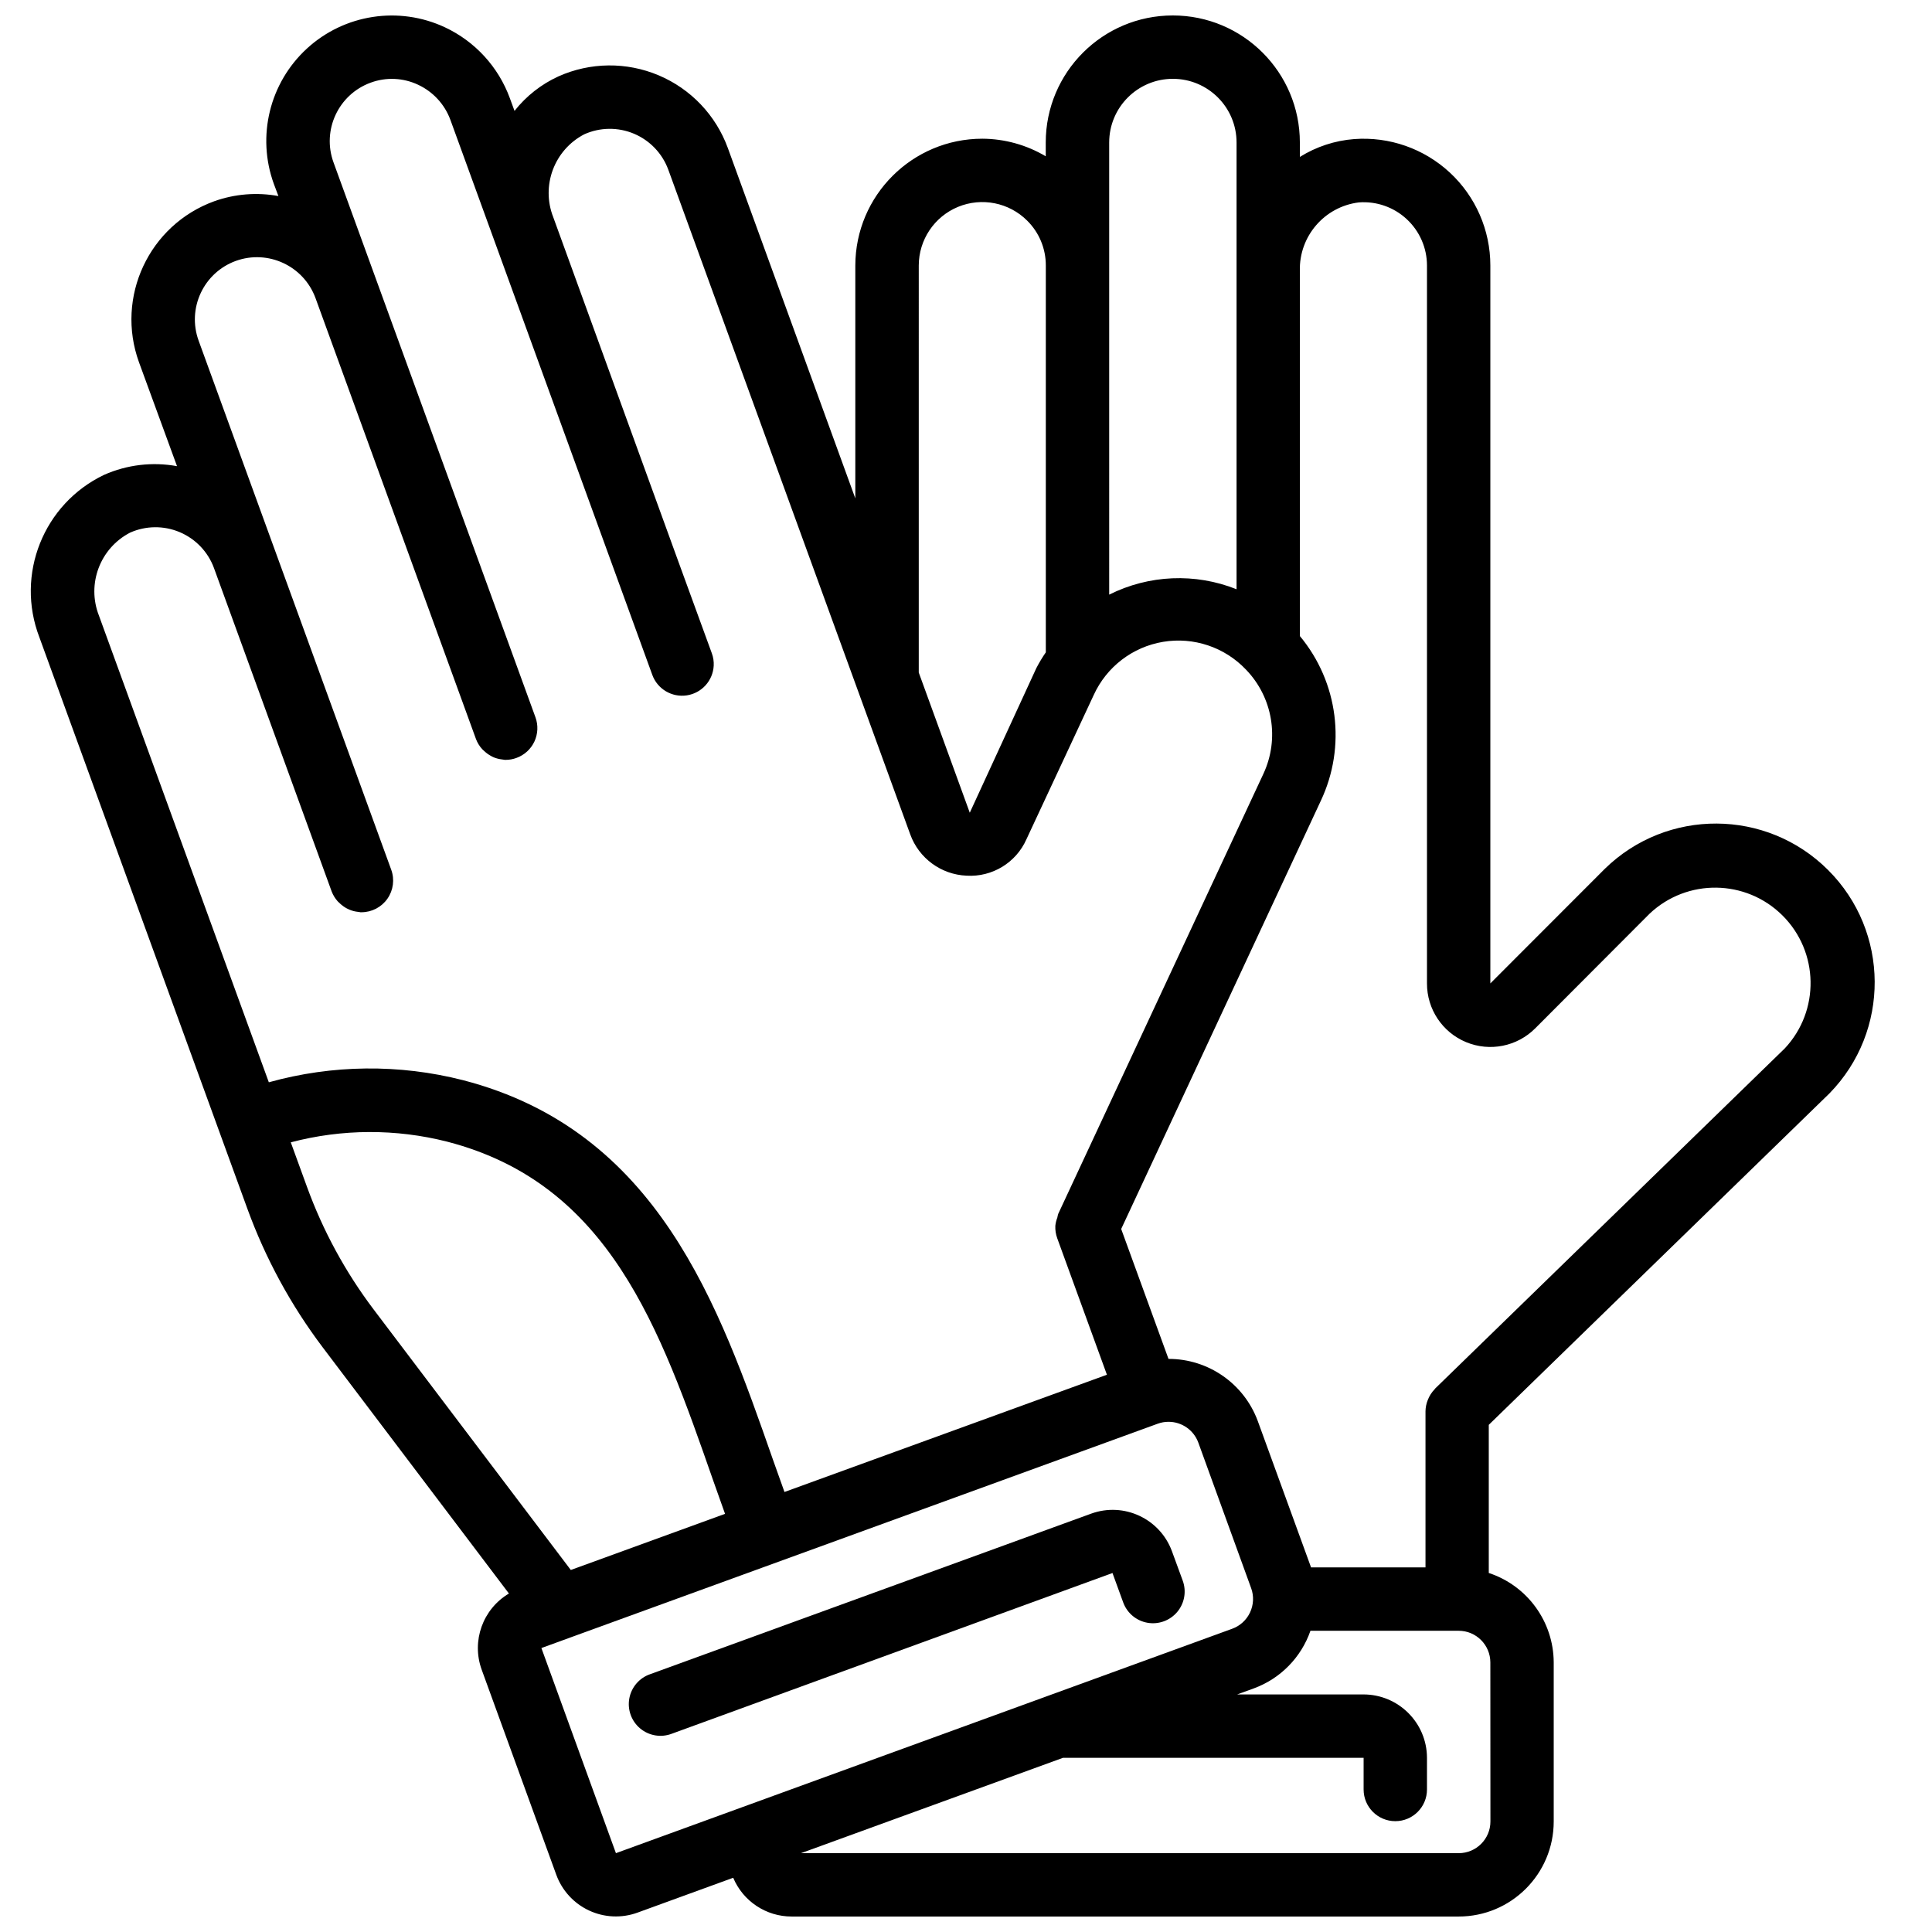 <?xml version="1.0" encoding="UTF-8"?>
<!-- Uploaded to: SVG Repo, www.svgrepo.com, Generator: SVG Repo Mixer Tools -->
<svg width="800px" height="800px" version="1.1" viewBox="144 144 512 512" xmlns="http://www.w3.org/2000/svg">
 <defs>
  <clipPath id="a">
   <path d="m152 148.09h489v503.81h-489z"/>
  </clipPath>
 </defs>
 <g clip-path="url(#a)">
  <path d="m209.52 464.23c4.801 13.215 11.547 25.637 20.02 36.855l49.332 65.215c-6.934 4.113-9.969 12.57-7.231 20.152l19.766 54.336c1.516 4.195 4.637 7.613 8.676 9.504 4.039 1.891 8.664 2.098 12.855 0.574l25.367-9.238c2.629 6.234 8.742 10.285 15.508 10.27h176.75c13.91 0 25.188-11.277 25.188-25.191v-42.148c-0.039-10.785-6.973-20.332-17.211-23.707v-39.254l90.281-87.832c16.121-16.492 15.969-42.883-0.344-59.191-16.309-16.305-42.699-16.449-59.188-0.324l-30.332 30.363v-190.27c0-9.344-3.894-18.266-10.746-24.621-6.852-6.352-16.039-9.566-25.359-8.863-5.102 0.395-10.035 2.016-14.375 4.727v-3.82c0-18.598-15.074-33.672-33.672-33.672-18.594 0-33.672 15.074-33.672 33.672v3.652c-5.082-3.019-10.879-4.629-16.793-4.66-18.562 0-33.625 15.023-33.672 33.586v61.734l-33.789-92.867c-3.172-8.68-9.809-15.652-18.32-19.246-8.512-3.598-18.133-3.496-26.566 0.277-4.551 2.078-8.543 5.215-11.641 9.145l-1.234-3.359c-3.027-8.285-9.211-15.039-17.195-18.785-12.195-5.703-26.625-3.496-36.555 5.594-9.926 9.094-13.398 23.273-8.789 35.922l1.203 3.199c-5.699-1.051-11.574-0.57-17.031 1.383-17.273 6.289-26.188 25.383-19.918 42.664l10.078 27.535c-6.523-1.191-13.25-0.391-19.312 2.293-16.078 7.672-23.551 26.418-17.164 43.051zm15.82-5.742-4.281-11.758c13.59-3.582 27.871-3.637 41.488-0.168 42.977 11.152 56.316 49.324 70.441 89.746 1.039 2.981 2.106 5.879 3.156 8.875l-40.875 14.879-52.297-69.105c-7.461-9.887-13.402-20.828-17.633-32.469zm81.887 176.62-19.75-54.359 7.449-2.715 155.88-56.734c0.918-0.336 1.887-0.508 2.863-0.504 3.535-0.008 6.691 2.203 7.902 5.523l13.996 38.559c0.762 2.094 0.656 4.406-0.289 6.426-0.941 2.019-2.652 3.582-4.75 4.34zm231.75-8.398c0 4.641-3.762 8.398-8.398 8.398h-174.3l69.441-25.273h79.652v8.395c0 4.641 3.758 8.398 8.398 8.398 4.637 0 8.395-3.758 8.395-8.398v-8.395c-0.031-9.297-7.582-16.809-16.879-16.793h-33.426l4.441-1.613c7.027-2.586 12.523-8.188 14.98-15.258h39.281c4.637 0 8.395 3.762 8.395 8.398zm-34.863-429.07c4.652-0.352 9.242 1.25 12.664 4.422 3.426 3.168 5.379 7.621 5.387 12.285v190.27c-0.02 6.809 4.074 12.957 10.367 15.562 6.289 2.606 13.531 1.156 18.332-3.672l30.289-30.363c9.938-9.387 25.535-9.18 35.223 0.465 9.684 9.648 9.957 25.242 0.613 35.223l-92.723 90.207v0.047c-0.836 0.844-1.488 1.855-1.906 2.965-0.375 0.941-0.574 1.938-0.59 2.949v41.371h-30.355c0-0.078 0-0.16-0.059-0.234l-14.039-38.566c-3.66-9.898-13.102-16.465-23.652-16.449l-12.539-34.43 52.902-113.47c6.801-14.395 4.633-31.43-5.551-43.664v-96.781c-0.234-9.168 6.531-17.02 15.637-18.137zm-66.168-15.871c0-9.32 7.555-16.879 16.875-16.879 9.324 0 16.879 7.559 16.879 16.879v118.39c-10.938-4.367-23.223-3.848-33.754 1.426zm-50.465 32.578c0.016-6.801 4.121-12.926 10.41-15.523 6.289-2.594 13.523-1.152 18.332 3.66 3.164 3.137 4.938 7.41 4.93 11.863v102.53c-0.93 1.344-1.77 2.746-2.519 4.195l-17.633 38.309-13.52-37.148zm-209.02 70.812c4.18-1.867 8.941-1.914 13.156-0.137 4.215 1.777 7.508 5.223 9.086 9.516l31.195 85.723c0.371 0.957 0.91 1.84 1.594 2.602 0.195 0.203 0.398 0.398 0.613 0.582 0.527 0.496 1.113 0.922 1.746 1.266 0.258 0.141 0.523 0.266 0.793 0.379 0.715 0.297 1.469 0.488 2.238 0.562 0.219 0 0.422 0.094 0.648 0.102h0.262c2.738 0 5.309-1.34 6.879-3.586 1.57-2.246 1.945-5.117 1.004-7.691l-31.184-85.664-19.859-54.547c-3.098-8.551 1.305-17.996 9.848-21.117 8.551-3.09 17.992 1.309 21.129 9.84l42.535 116.88c0.363 0.961 0.902 1.844 1.59 2.606 0.199 0.227 0.426 0.402 0.645 0.613 0.508 0.473 1.074 0.879 1.68 1.215 0.27 0.16 0.551 0.301 0.84 0.422 0.672 0.266 1.375 0.445 2.09 0.527 0.27 0 0.512 0.109 0.781 0.117h0.234c0.98 0.004 1.949-0.172 2.863-0.512 2.098-0.758 3.805-2.316 4.75-4.332 0.945-2.019 1.047-4.328 0.289-6.422l-53.527-147.08c-3.102-8.551 1.305-17.996 9.848-21.117 4.106-1.512 8.645-1.309 12.594 0.562 3.957 1.852 7.019 5.184 8.531 9.277l53.516 147.11c1.367 3.75 5.188 6.016 9.133 5.426 3.949-0.594 6.934-3.883 7.141-7.867 0.059-1.125-0.113-2.246-0.504-3.301l-9.238-25.324-32.781-90.234c-3.285-8.352 0.266-17.836 8.23-21.973 4.18-1.871 8.949-1.922 13.168-0.145 4.219 1.781 7.512 5.234 9.09 9.531l64.109 176.13c2.293 6.352 8.199 10.684 14.949 10.965 6.777 0.406 13.098-3.441 15.852-9.648l17.852-38.273c3.414-7.441 10.293-12.707 18.371-14.051 8.074-1.348 16.293 1.402 21.934 7.336 7.125 7.359 8.969 18.348 4.644 27.633l-54.379 116.63c-0.102 0.32-0.18 0.648-0.234 0.98-0.277 0.699-0.453 1.438-0.531 2.184-0.051 1.121 0.121 2.238 0.504 3.293l13.168 36.172-85.453 31.07c-1.027-2.891-2.074-5.762-3.09-8.668-14.277-40.816-30.422-87.066-82.082-100.46-16.91-4.324-34.664-4.133-51.48 0.555l-45.023-123.68c-3.281-8.355 0.277-17.844 8.246-21.98z"/>
 </g>
 <path d="m454.58 555.1c-3.172-8.641-12.727-13.098-21.387-9.977l-14.973 5.449c-0.133 0.051-0.27 0.094-0.402 0.152l-101.5 36.945c-2.875 0.984-4.996 3.445-5.543 6.434-0.547 2.988 0.566 6.039 2.906 7.977 2.34 1.938 5.543 2.461 8.379 1.367l101.99-37.191c0.238-0.074 0.477-0.16 0.707-0.258l14.062-5.133 2.84 7.793c1.027 2.82 3.481 4.875 6.438 5.394 2.957 0.516 5.961-0.582 7.891-2.883 1.926-2.301 2.477-5.453 1.449-8.27z"/>
</svg>